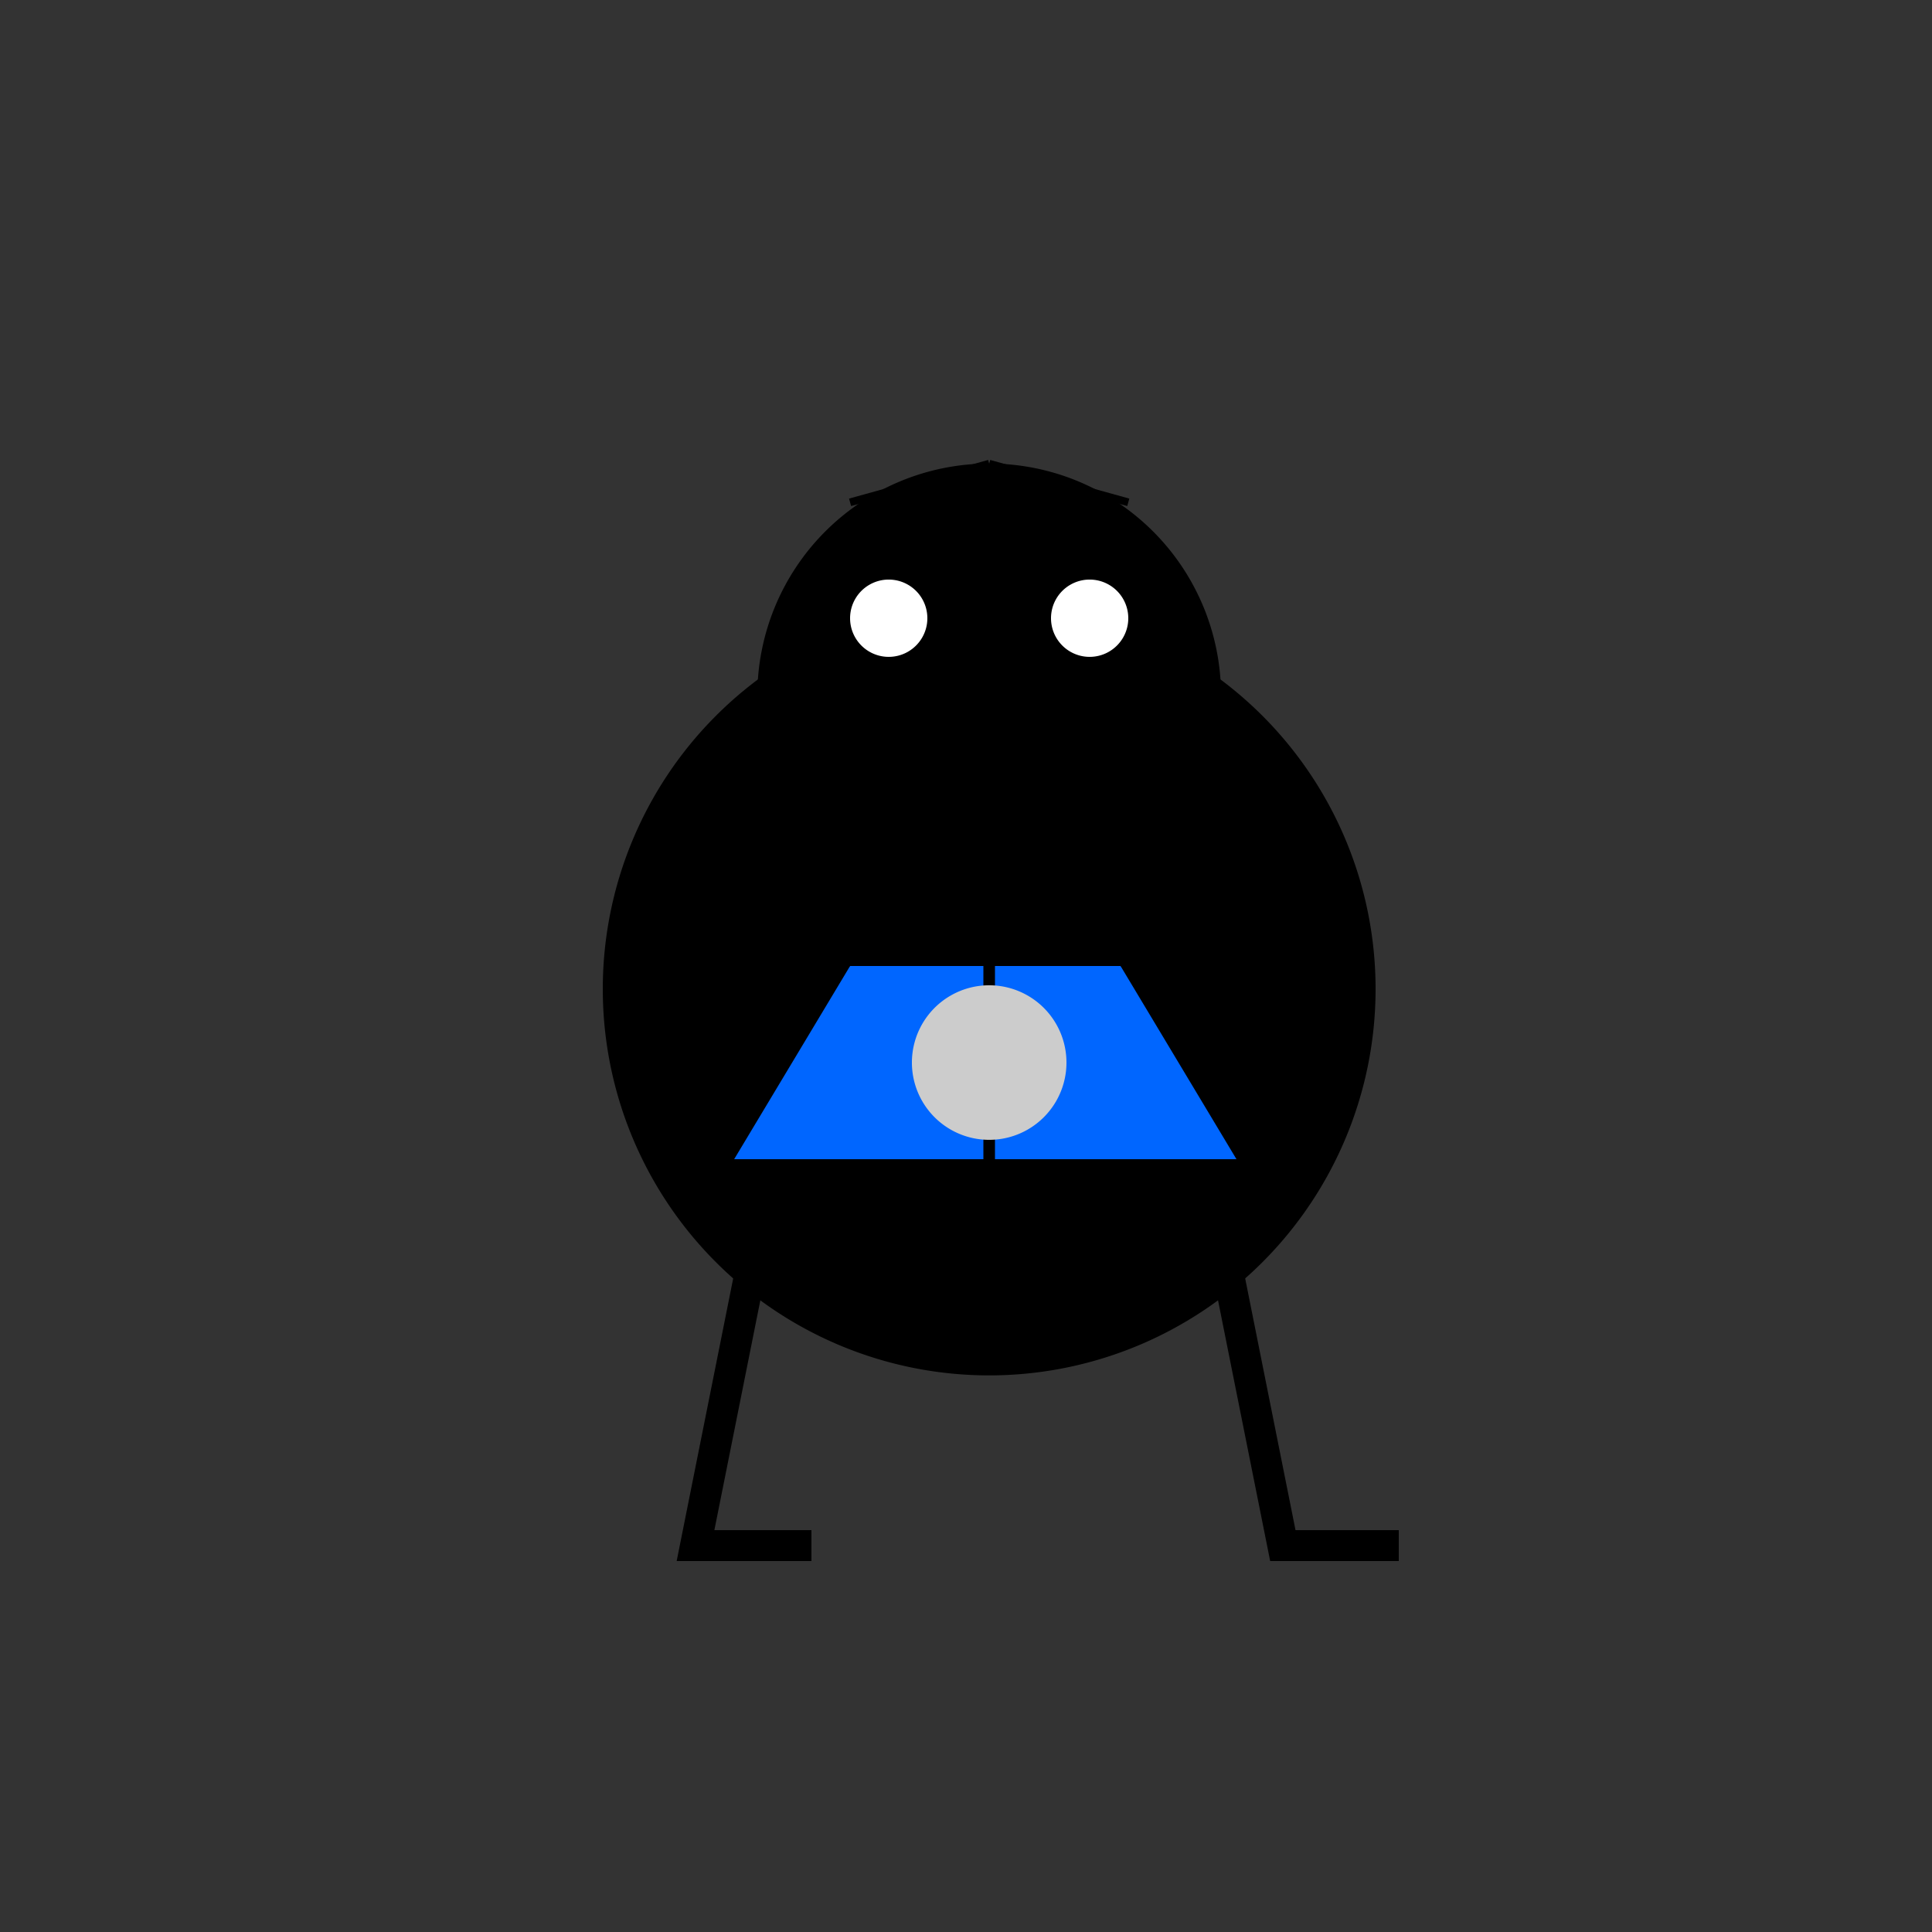 <!--

Generated by DrawGPT.
Free, open source, AI generated images in SVG, PNG, and HTML Canvas format.
https://drawgpt.ai

Created: 2023-09-27T06:38:23.883Z
Link: https://drawgpt.ai/prompt/99598/

-->
<svg xmlns="http://www.w3.org/2000/svg" xmlns:xlink="http://www.w3.org/1999/xlink" width="500" height="500"><rect width="100%" height="100%" fill="#333333" stroke="none"/><defs/><g><path fill="#000000" stroke="none" paint-order="stroke fill markers" d=" M 356 256 A 100 100 0 1 1 356 255.9"/><path fill="#000000" stroke="none" paint-order="stroke fill markers" d=" M 316 180 A 60 60 0 1 1 316 179.94"/><path fill="#FFFFFF" stroke="none" paint-order="stroke fill markers" d=" M 240 160 A 10 10 0 1 1 240 159.99"/><path fill="#FFFFFF" stroke="none" paint-order="stroke fill markers" d=" M 292 160 A 10 10 0 1 1 292 159.99"/><path fill="none" stroke="#000000" paint-order="fill stroke markers" d=" M 256 120 L 220 130" stroke-miterlimit="10" stroke-width="2" stroke-dasharray=""/><path fill="none" stroke="#000000" paint-order="fill stroke markers" d=" M 256 120 L 292 130" stroke-miterlimit="10" stroke-width="2" stroke-dasharray=""/><path fill="none" stroke="#000000" paint-order="fill stroke markers" d=" M 200 300 L 180 400 L 210 400" stroke-miterlimit="10" stroke-width="8" stroke-dasharray=""/><path fill="none" stroke="#000000" paint-order="fill stroke markers" d=" M 312 300 L 332 400 L 362 400" stroke-miterlimit="10" stroke-width="8" stroke-dasharray=""/><path fill="#0066FF" stroke="none" paint-order="stroke fill markers" d=" M 220 250 L 290 250 L 320 300 L 190 300 Z"/><path fill="none" stroke="#000000" paint-order="fill stroke markers" d=" M 220 250 L 180 200 L 200 180" stroke-miterlimit="10" stroke-width="4" stroke-dasharray=""/><path fill="none" stroke="#000000" paint-order="fill stroke markers" d=" M 290 250 L 330 200 L 310 180" stroke-miterlimit="10" stroke-width="4" stroke-dasharray=""/><path fill="none" stroke="#000000" paint-order="fill stroke markers" d=" M 286 210 A 30 30 0 0 1 226 210" stroke-miterlimit="10" stroke-width="4" stroke-dasharray=""/><path fill="#000000" stroke="none" paint-order="stroke fill markers" d=" M 262 200 A 6 6 0 1 1 262 199.994"/><path fill="none" stroke="#000000" paint-order="fill stroke markers" d=" M 256 250 L 256 300" stroke-miterlimit="10" stroke-width="3" stroke-dasharray=""/><path fill="#CCCCCC" stroke="none" paint-order="stroke fill markers" d=" M 276 275 A 20 20 0 1 1 276 274.98"/><path fill="#FFFFFF" stroke="none" paint-order="stroke fill markers" d=" M 231 157 A 3 3 0 1 1 231 156.997"/><path fill="#FFFFFF" stroke="none" paint-order="stroke fill markers" d=" M 281 157 A 3 3 0 1 1 281 156.997"/></g></svg>